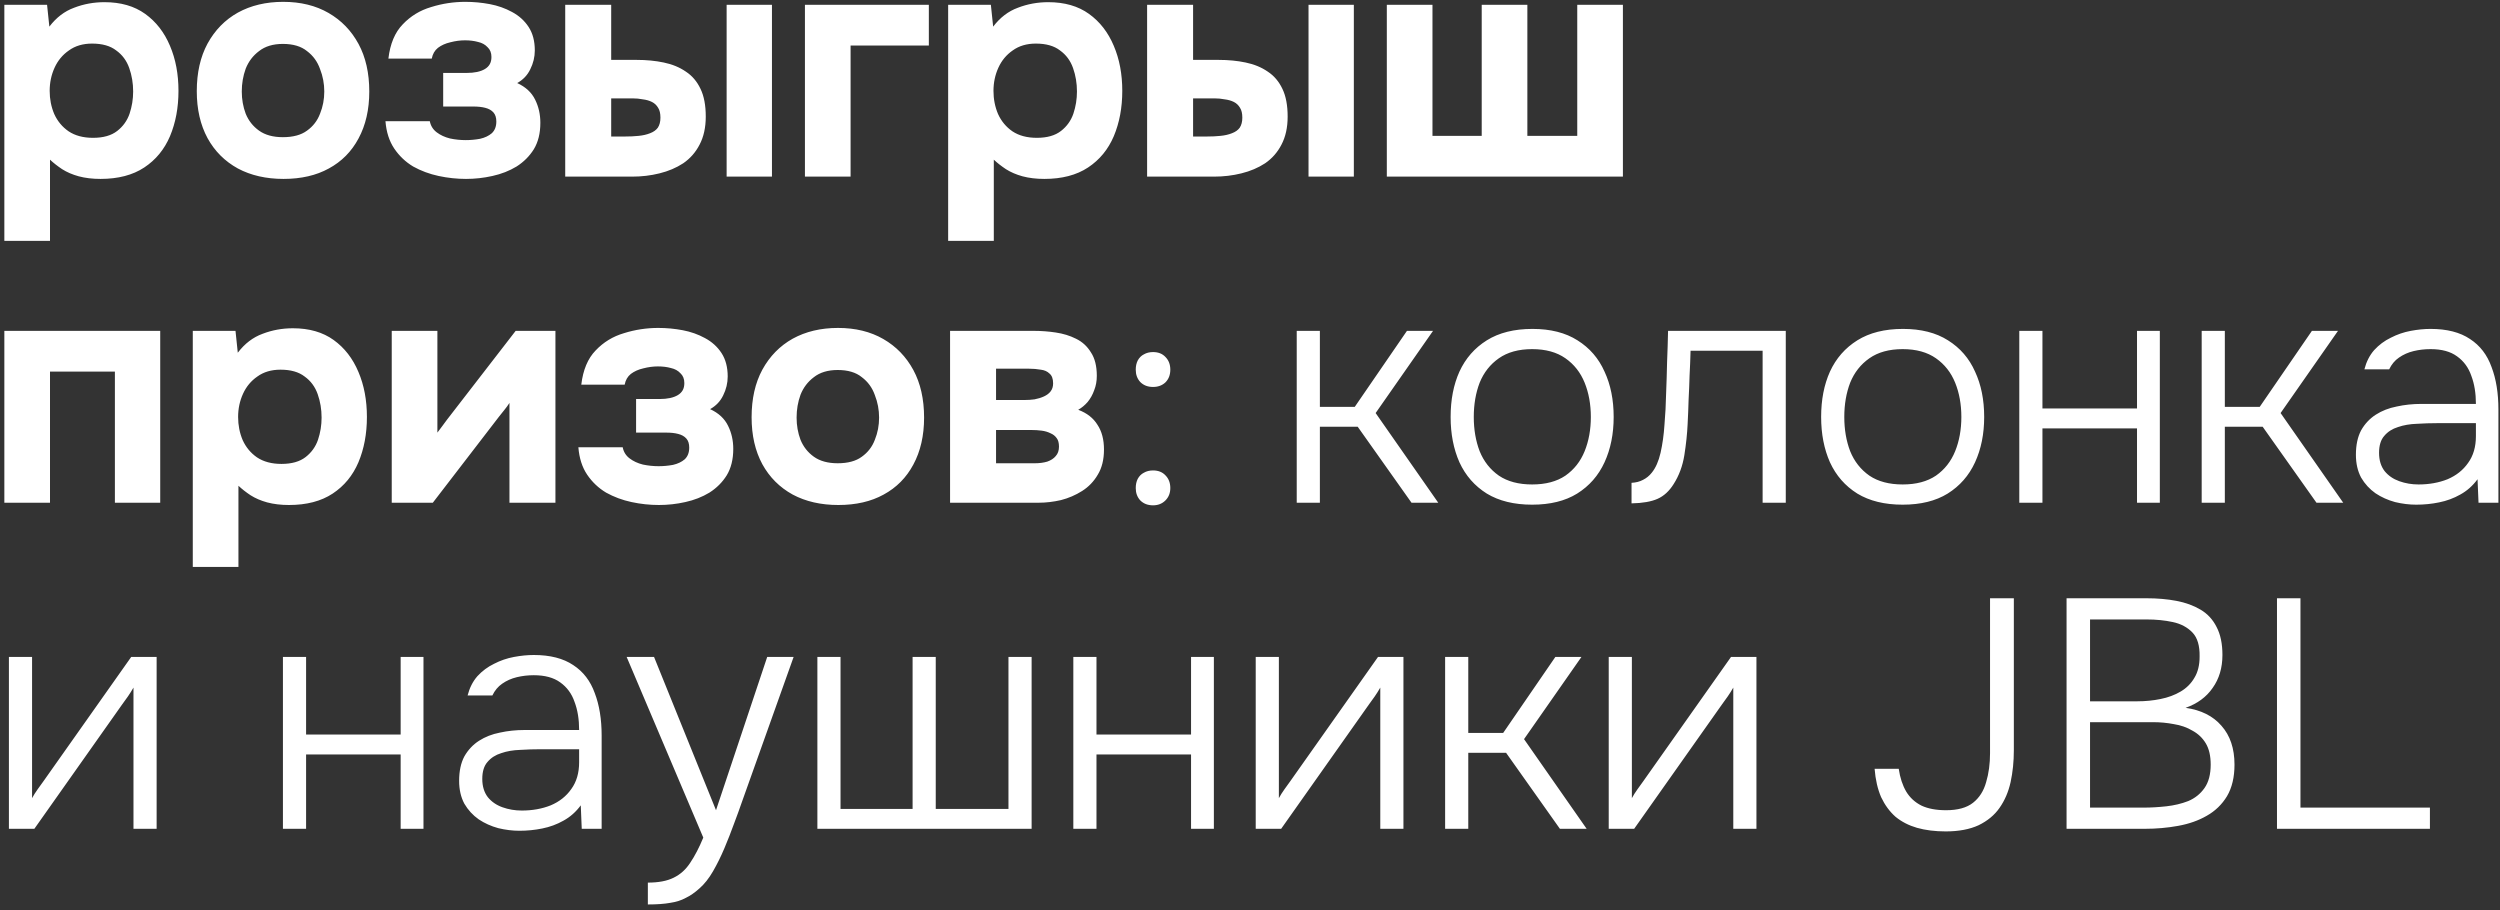 <?xml version="1.0" encoding="UTF-8"?> <svg xmlns="http://www.w3.org/2000/svg" width="184" height="67" viewBox="0 0 184 67" fill="none"><rect x="0" y="0" width="184" height="67" fill="#333333" stroke="none"/><path d="M0.32 17.728V0.352H3.464L3.632 1.96C4.144 1.288 4.752 0.824 5.456 0.568C6.16 0.296 6.904 0.16 7.688 0.16C8.888 0.16 9.888 0.448 10.688 1.024C11.488 1.6 12.096 2.384 12.512 3.376C12.928 4.352 13.136 5.456 13.136 6.688C13.136 7.92 12.928 9.032 12.512 10.024C12.096 11 11.464 11.768 10.616 12.328C9.768 12.888 8.696 13.168 7.4 13.168C6.808 13.168 6.272 13.104 5.792 12.976C5.328 12.848 4.92 12.672 4.568 12.448C4.232 12.224 3.936 11.992 3.68 11.752V17.728H0.32ZM6.848 10.144C7.6 10.144 8.192 9.976 8.624 9.64C9.056 9.304 9.36 8.88 9.536 8.368C9.712 7.84 9.8 7.296 9.8 6.736C9.8 6.128 9.704 5.552 9.512 5.008C9.32 4.464 9 4.032 8.552 3.712C8.12 3.376 7.528 3.208 6.776 3.208C6.104 3.208 5.536 3.376 5.072 3.712C4.608 4.032 4.256 4.456 4.016 4.984C3.776 5.512 3.656 6.08 3.656 6.688C3.656 7.296 3.768 7.864 3.992 8.392C4.232 8.92 4.584 9.344 5.048 9.664C5.528 9.984 6.128 10.144 6.848 10.144ZM20.867 13.168C19.587 13.168 18.467 12.912 17.507 12.4C16.547 11.872 15.803 11.128 15.275 10.168C14.747 9.192 14.483 8.04 14.483 6.712C14.483 5.352 14.747 4.184 15.275 3.208C15.819 2.216 16.563 1.456 17.507 0.928C18.467 0.4 19.579 0.136 20.843 0.136C22.123 0.136 23.235 0.408 24.179 0.952C25.123 1.496 25.859 2.256 26.387 3.232C26.915 4.208 27.179 5.376 27.179 6.736C27.179 8.064 26.915 9.216 26.387 10.192C25.875 11.152 25.147 11.888 24.203 12.4C23.275 12.912 22.163 13.168 20.867 13.168ZM20.819 10.096C21.571 10.096 22.163 9.936 22.595 9.616C23.043 9.296 23.363 8.88 23.555 8.368C23.763 7.856 23.867 7.312 23.867 6.736C23.867 6.16 23.763 5.608 23.555 5.08C23.363 4.536 23.043 4.096 22.595 3.76C22.163 3.408 21.571 3.232 20.819 3.232C20.099 3.232 19.515 3.408 19.067 3.76C18.619 4.096 18.291 4.528 18.083 5.056C17.891 5.584 17.795 6.144 17.795 6.736C17.795 7.312 17.891 7.856 18.083 8.368C18.291 8.88 18.619 9.296 19.067 9.616C19.515 9.936 20.099 10.096 20.819 10.096ZM34.298 13.168C33.626 13.168 32.954 13.096 32.282 12.952C31.61 12.808 30.986 12.576 30.41 12.256C29.85 11.92 29.386 11.48 29.018 10.936C28.65 10.392 28.434 9.72 28.37 8.92H31.634C31.698 9.256 31.866 9.528 32.138 9.736C32.41 9.944 32.738 10.096 33.122 10.192C33.506 10.272 33.89 10.312 34.274 10.312C34.626 10.312 34.978 10.28 35.33 10.216C35.682 10.136 35.97 10 36.194 9.808C36.418 9.6 36.53 9.312 36.53 8.944C36.53 8.656 36.458 8.432 36.314 8.272C36.17 8.112 35.97 8 35.714 7.936C35.474 7.872 35.178 7.84 34.826 7.84H32.618V5.368H34.346C34.634 5.368 34.89 5.344 35.114 5.296C35.338 5.248 35.53 5.176 35.69 5.08C35.85 4.984 35.97 4.864 36.05 4.72C36.13 4.576 36.17 4.4 36.17 4.192C36.17 3.888 36.074 3.648 35.882 3.472C35.706 3.28 35.474 3.152 35.186 3.088C34.898 3.008 34.578 2.968 34.226 2.968C33.874 2.968 33.514 3.016 33.146 3.112C32.794 3.192 32.49 3.328 32.234 3.52C31.994 3.712 31.842 3.976 31.778 4.312H28.586C28.714 3.224 29.066 2.384 29.642 1.792C30.218 1.184 30.914 0.76 31.73 0.52C32.546 0.264 33.386 0.136 34.25 0.136C34.858 0.136 35.458 0.192 36.05 0.304C36.642 0.416 37.186 0.608 37.682 0.88C38.194 1.152 38.602 1.52 38.906 1.984C39.21 2.448 39.362 3.024 39.362 3.712C39.362 4.192 39.25 4.656 39.026 5.104C38.818 5.536 38.498 5.872 38.066 6.112C38.69 6.4 39.13 6.808 39.386 7.336C39.642 7.848 39.77 8.416 39.77 9.04C39.77 9.808 39.61 10.456 39.29 10.984C38.97 11.496 38.546 11.92 38.018 12.256C37.49 12.576 36.898 12.808 36.242 12.952C35.602 13.096 34.954 13.168 34.298 13.168ZM41.6 13V0.352H44.984V4.408H46.856C47.576 4.408 48.24 4.472 48.848 4.6C49.472 4.728 50.016 4.952 50.48 5.272C50.944 5.576 51.304 6 51.56 6.544C51.816 7.072 51.944 7.752 51.944 8.584C51.944 9.384 51.792 10.072 51.488 10.648C51.2 11.208 50.8 11.664 50.288 12.016C49.776 12.352 49.192 12.6 48.536 12.76C47.896 12.92 47.224 13 46.52 13H41.6ZM44.984 10.048H45.968C46.352 10.048 46.696 10.032 47 10C47.32 9.968 47.6 9.904 47.84 9.808C48.096 9.712 48.288 9.576 48.416 9.4C48.544 9.208 48.608 8.96 48.608 8.656C48.608 8.352 48.552 8.112 48.44 7.936C48.328 7.744 48.176 7.6 47.984 7.504C47.792 7.408 47.568 7.344 47.312 7.312C47.072 7.264 46.816 7.24 46.544 7.24H44.984V10.048ZM53.48 13V0.352H56.816V13H53.48ZM59.243 13V0.352H68.363V3.352H62.603V13H59.243ZM69.784 17.728V0.352H72.928L73.096 1.96C73.608 1.288 74.216 0.824 74.92 0.568C75.624 0.296 76.368 0.16 77.152 0.16C78.352 0.16 79.352 0.448 80.152 1.024C80.952 1.6 81.56 2.384 81.976 3.376C82.392 4.352 82.6 5.456 82.6 6.688C82.6 7.92 82.392 9.032 81.976 10.024C81.56 11 80.928 11.768 80.08 12.328C79.232 12.888 78.16 13.168 76.864 13.168C76.272 13.168 75.736 13.104 75.256 12.976C74.792 12.848 74.384 12.672 74.032 12.448C73.696 12.224 73.4 11.992 73.144 11.752V17.728H69.784ZM76.312 10.144C77.064 10.144 77.656 9.976 78.088 9.64C78.52 9.304 78.824 8.88 79 8.368C79.176 7.84 79.264 7.296 79.264 6.736C79.264 6.128 79.168 5.552 78.976 5.008C78.784 4.464 78.464 4.032 78.016 3.712C77.584 3.376 76.992 3.208 76.24 3.208C75.568 3.208 75 3.376 74.536 3.712C74.072 4.032 73.72 4.456 73.48 4.984C73.24 5.512 73.12 6.08 73.12 6.688C73.12 7.296 73.232 7.864 73.456 8.392C73.696 8.92 74.048 9.344 74.512 9.664C74.992 9.984 75.592 10.144 76.312 10.144ZM84.427 13V0.352H87.811V4.408H89.683C90.403 4.408 91.067 4.472 91.675 4.6C92.299 4.728 92.843 4.952 93.307 5.272C93.771 5.576 94.131 6 94.387 6.544C94.643 7.072 94.771 7.752 94.771 8.584C94.771 9.384 94.619 10.072 94.315 10.648C94.027 11.208 93.627 11.664 93.115 12.016C92.603 12.352 92.019 12.6 91.363 12.76C90.723 12.92 90.051 13 89.347 13H84.427ZM87.811 10.048H88.795C89.179 10.048 89.523 10.032 89.827 10C90.147 9.968 90.427 9.904 90.667 9.808C90.923 9.712 91.115 9.576 91.243 9.4C91.371 9.208 91.435 8.96 91.435 8.656C91.435 8.352 91.379 8.112 91.267 7.936C91.155 7.744 91.003 7.6 90.811 7.504C90.619 7.408 90.395 7.344 90.139 7.312C89.899 7.264 89.643 7.24 89.371 7.24H87.811V10.048ZM96.307 13V0.352H99.643V13H96.307ZM102.07 13V0.352H105.43V10H109.054V0.352H112.414V10H116.086V0.352H119.446V13H102.07ZM0.32 37V24.352H11.792V37H8.456V27.352H3.68V37H0.32ZM14.189 41.728V24.352H17.333L17.501 25.96C18.013 25.288 18.621 24.824 19.325 24.568C20.029 24.296 20.773 24.16 21.557 24.16C22.757 24.16 23.757 24.448 24.557 25.024C25.357 25.6 25.965 26.384 26.381 27.376C26.797 28.352 27.005 29.456 27.005 30.688C27.005 31.92 26.797 33.032 26.381 34.024C25.965 35 25.333 35.768 24.485 36.328C23.637 36.888 22.565 37.168 21.269 37.168C20.677 37.168 20.141 37.104 19.661 36.976C19.197 36.848 18.789 36.672 18.437 36.448C18.101 36.224 17.805 35.992 17.549 35.752V41.728H14.189ZM20.717 34.144C21.469 34.144 22.061 33.976 22.493 33.64C22.925 33.304 23.229 32.88 23.405 32.368C23.581 31.84 23.669 31.296 23.669 30.736C23.669 30.128 23.573 29.552 23.381 29.008C23.189 28.464 22.869 28.032 22.421 27.712C21.989 27.376 21.397 27.208 20.645 27.208C19.973 27.208 19.405 27.376 18.941 27.712C18.477 28.032 18.125 28.456 17.885 28.984C17.645 29.512 17.525 30.08 17.525 30.688C17.525 31.296 17.637 31.864 17.861 32.392C18.101 32.92 18.453 33.344 18.917 33.664C19.397 33.984 19.997 34.144 20.717 34.144ZM28.832 37V24.352H32.192V31.84C32.304 31.68 32.424 31.52 32.552 31.36C32.68 31.184 32.792 31.032 32.888 30.904L37.952 24.352H40.88V37H37.496V29.656C37.384 29.832 37.256 30.008 37.112 30.184C36.984 30.344 36.856 30.504 36.728 30.664L31.856 37H28.832ZM48.495 37.168C47.824 37.168 47.151 37.096 46.48 36.952C45.807 36.808 45.184 36.576 44.608 36.256C44.047 35.92 43.584 35.48 43.215 34.936C42.847 34.392 42.632 33.72 42.568 32.92H45.831C45.895 33.256 46.063 33.528 46.336 33.736C46.608 33.944 46.935 34.096 47.319 34.192C47.703 34.272 48.087 34.312 48.471 34.312C48.824 34.312 49.175 34.28 49.528 34.216C49.88 34.136 50.167 34 50.392 33.808C50.615 33.6 50.727 33.312 50.727 32.944C50.727 32.656 50.656 32.432 50.511 32.272C50.367 32.112 50.167 32 49.911 31.936C49.672 31.872 49.376 31.84 49.023 31.84H46.816V29.368H48.544C48.831 29.368 49.087 29.344 49.312 29.296C49.535 29.248 49.727 29.176 49.888 29.08C50.047 28.984 50.167 28.864 50.248 28.72C50.328 28.576 50.367 28.4 50.367 28.192C50.367 27.888 50.272 27.648 50.08 27.472C49.904 27.28 49.672 27.152 49.383 27.088C49.096 27.008 48.776 26.968 48.423 26.968C48.072 26.968 47.712 27.016 47.343 27.112C46.992 27.192 46.688 27.328 46.431 27.52C46.191 27.712 46.039 27.976 45.975 28.312H42.783C42.911 27.224 43.264 26.384 43.84 25.792C44.416 25.184 45.111 24.76 45.928 24.52C46.743 24.264 47.584 24.136 48.447 24.136C49.056 24.136 49.656 24.192 50.248 24.304C50.84 24.416 51.383 24.608 51.88 24.88C52.392 25.152 52.8 25.52 53.103 25.984C53.407 26.448 53.559 27.024 53.559 27.712C53.559 28.192 53.447 28.656 53.224 29.104C53.016 29.536 52.696 29.872 52.264 30.112C52.888 30.4 53.328 30.808 53.584 31.336C53.84 31.848 53.968 32.416 53.968 33.04C53.968 33.808 53.807 34.456 53.487 34.984C53.167 35.496 52.743 35.92 52.215 36.256C51.688 36.576 51.096 36.808 50.44 36.952C49.8 37.096 49.151 37.168 48.495 37.168ZM61.702 37.168C60.422 37.168 59.301 36.912 58.342 36.4C57.382 35.872 56.638 35.128 56.109 34.168C55.581 33.192 55.318 32.04 55.318 30.712C55.318 29.352 55.581 28.184 56.109 27.208C56.654 26.216 57.398 25.456 58.342 24.928C59.301 24.4 60.413 24.136 61.678 24.136C62.958 24.136 64.07 24.408 65.013 24.952C65.957 25.496 66.694 26.256 67.222 27.232C67.749 28.208 68.013 29.376 68.013 30.736C68.013 32.064 67.749 33.216 67.222 34.192C66.71 35.152 65.981 35.888 65.037 36.4C64.109 36.912 62.998 37.168 61.702 37.168ZM61.654 34.096C62.406 34.096 62.998 33.936 63.429 33.616C63.877 33.296 64.198 32.88 64.389 32.368C64.597 31.856 64.701 31.312 64.701 30.736C64.701 30.16 64.597 29.608 64.389 29.08C64.198 28.536 63.877 28.096 63.429 27.76C62.998 27.408 62.406 27.232 61.654 27.232C60.934 27.232 60.349 27.408 59.901 27.76C59.453 28.096 59.126 28.528 58.917 29.056C58.725 29.584 58.63 30.144 58.63 30.736C58.63 31.312 58.725 31.856 58.917 32.368C59.126 32.88 59.453 33.296 59.901 33.616C60.349 33.936 60.934 34.096 61.654 34.096ZM69.925 37V24.352H76.093C76.637 24.352 77.173 24.392 77.701 24.472C78.245 24.552 78.741 24.704 79.189 24.928C79.653 25.152 80.021 25.488 80.293 25.936C80.581 26.368 80.725 26.944 80.725 27.664C80.725 28.048 80.661 28.4 80.533 28.72C80.421 29.04 80.261 29.328 80.053 29.584C79.845 29.824 79.613 30.016 79.357 30.16C79.997 30.4 80.469 30.768 80.773 31.264C81.093 31.744 81.253 32.352 81.253 33.088C81.253 33.824 81.101 34.44 80.797 34.936C80.509 35.432 80.125 35.832 79.645 36.136C79.165 36.44 78.645 36.664 78.085 36.808C77.525 36.936 76.981 37 76.453 37H69.925ZM73.309 34.096H76.165C76.501 34.096 76.805 34.056 77.077 33.976C77.349 33.88 77.557 33.744 77.701 33.568C77.861 33.392 77.941 33.16 77.941 32.872C77.941 32.6 77.885 32.392 77.773 32.248C77.661 32.088 77.509 31.968 77.317 31.888C77.125 31.792 76.909 31.728 76.669 31.696C76.429 31.664 76.173 31.648 75.901 31.648H73.309V34.096ZM73.309 29.44H75.421C75.661 29.44 75.901 29.424 76.141 29.392C76.397 29.344 76.629 29.272 76.837 29.176C77.045 29.08 77.205 28.96 77.317 28.816C77.445 28.656 77.509 28.456 77.509 28.216C77.509 27.88 77.421 27.64 77.245 27.496C77.085 27.336 76.869 27.24 76.597 27.208C76.325 27.16 76.037 27.136 75.733 27.136H73.309V29.44ZM84.863 28.48C84.479 28.48 84.167 28.36 83.927 28.12C83.703 27.88 83.591 27.576 83.591 27.208C83.591 26.952 83.639 26.728 83.735 26.536C83.847 26.328 83.999 26.176 84.191 26.08C84.383 25.968 84.607 25.912 84.863 25.912C85.247 25.912 85.551 26.032 85.775 26.272C86.015 26.512 86.135 26.824 86.135 27.208C86.135 27.592 86.015 27.904 85.775 28.144C85.535 28.368 85.231 28.48 84.863 28.48ZM84.863 37.192C84.479 37.192 84.167 37.072 83.927 36.832C83.703 36.592 83.591 36.288 83.591 35.92C83.591 35.664 83.639 35.44 83.735 35.248C83.847 35.04 83.999 34.888 84.191 34.792C84.383 34.68 84.607 34.624 84.863 34.624C85.247 34.624 85.551 34.744 85.775 34.984C86.015 35.224 86.135 35.536 86.135 35.92C86.135 36.288 86.015 36.592 85.775 36.832C85.535 37.072 85.231 37.192 84.863 37.192ZM95.439 37V24.352H97.143V29.944H99.711L103.551 24.352H105.471L101.247 30.4L105.855 37H103.887L99.927 31.408H97.143V37H95.439ZM112.766 37.144C111.438 37.144 110.326 36.872 109.43 36.328C108.534 35.768 107.862 35 107.414 34.024C106.982 33.048 106.766 31.936 106.766 30.688C106.766 29.424 106.982 28.312 107.414 27.352C107.862 26.376 108.534 25.608 109.43 25.048C110.326 24.488 111.446 24.208 112.79 24.208C114.118 24.208 115.222 24.488 116.102 25.048C116.998 25.608 117.662 26.376 118.094 27.352C118.542 28.312 118.766 29.424 118.766 30.688C118.766 31.936 118.542 33.048 118.094 34.024C117.646 35 116.974 35.768 116.078 36.328C115.198 36.872 114.094 37.144 112.766 37.144ZM112.766 35.656C113.758 35.656 114.574 35.44 115.214 35.008C115.854 34.56 116.326 33.96 116.63 33.208C116.934 32.456 117.086 31.616 117.086 30.688C117.086 29.76 116.934 28.92 116.63 28.168C116.326 27.416 115.854 26.816 115.214 26.368C114.574 25.92 113.758 25.696 112.766 25.696C111.774 25.696 110.958 25.92 110.318 26.368C109.678 26.816 109.206 27.416 108.902 28.168C108.614 28.92 108.47 29.76 108.47 30.688C108.47 31.616 108.614 32.456 108.902 33.208C109.206 33.96 109.678 34.56 110.318 35.008C110.958 35.44 111.774 35.656 112.766 35.656ZM120.081 37.048V35.536C120.401 35.52 120.681 35.448 120.921 35.32C121.177 35.192 121.393 35.016 121.569 34.792C121.857 34.44 122.073 33.952 122.217 33.328C122.361 32.688 122.457 32 122.505 31.264C122.569 30.512 122.609 29.752 122.625 28.984C122.657 28.2 122.681 27.424 122.697 26.656C122.729 25.872 122.753 25.104 122.769 24.352H131.433V37H129.729V25.816H124.425C124.409 26.424 124.385 27.032 124.353 27.64C124.337 28.232 124.313 28.824 124.281 29.416C124.265 30.008 124.241 30.608 124.209 31.216C124.177 31.92 124.097 32.68 123.969 33.496C123.841 34.296 123.577 35.008 123.177 35.632C122.857 36.144 122.465 36.504 122.001 36.712C121.537 36.92 120.897 37.032 120.081 37.048ZM140.036 37.144C138.708 37.144 137.596 36.872 136.7 36.328C135.804 35.768 135.132 35 134.684 34.024C134.252 33.048 134.036 31.936 134.036 30.688C134.036 29.424 134.252 28.312 134.684 27.352C135.132 26.376 135.804 25.608 136.7 25.048C137.596 24.488 138.716 24.208 140.06 24.208C141.388 24.208 142.492 24.488 143.372 25.048C144.268 25.608 144.932 26.376 145.364 27.352C145.812 28.312 146.036 29.424 146.036 30.688C146.036 31.936 145.812 33.048 145.364 34.024C144.916 35 144.244 35.768 143.348 36.328C142.468 36.872 141.364 37.144 140.036 37.144ZM140.036 35.656C141.028 35.656 141.844 35.44 142.484 35.008C143.124 34.56 143.596 33.96 143.9 33.208C144.204 32.456 144.356 31.616 144.356 30.688C144.356 29.76 144.204 28.92 143.9 28.168C143.596 27.416 143.124 26.816 142.484 26.368C141.844 25.92 141.028 25.696 140.036 25.696C139.044 25.696 138.228 25.92 137.588 26.368C136.948 26.816 136.476 27.416 136.172 28.168C135.884 28.92 135.74 29.76 135.74 30.688C135.74 31.616 135.884 32.456 136.172 33.208C136.476 33.96 136.948 34.56 137.588 35.008C138.228 35.44 139.044 35.656 140.036 35.656ZM148.62 37V24.352H150.324V30.064H157.284V24.352H158.964V37H157.284V31.528H150.324V37H148.62ZM162.044 37V24.352H163.748V29.944H166.316L170.156 24.352H172.076L167.852 30.4L172.46 37H170.492L166.532 31.408H163.748V37H162.044ZM177.835 37.144C177.323 37.144 176.803 37.08 176.275 36.952C175.747 36.808 175.267 36.592 174.835 36.304C174.403 36 174.051 35.616 173.779 35.152C173.523 34.672 173.395 34.112 173.395 33.472C173.395 32.752 173.523 32.152 173.779 31.672C174.051 31.192 174.411 30.808 174.859 30.52C175.307 30.232 175.819 30.032 176.395 29.92C176.971 29.792 177.579 29.728 178.219 29.728H182.227C182.227 28.944 182.115 28.256 181.891 27.664C181.683 27.056 181.331 26.576 180.835 26.224C180.355 25.872 179.707 25.696 178.891 25.696C178.459 25.696 178.043 25.744 177.643 25.84C177.243 25.936 176.883 26.096 176.563 26.32C176.259 26.528 176.019 26.816 175.843 27.184H174.019C174.163 26.624 174.403 26.152 174.739 25.768C175.091 25.384 175.499 25.08 175.963 24.856C176.427 24.616 176.915 24.448 177.427 24.352C177.939 24.256 178.427 24.208 178.891 24.208C180.091 24.208 181.059 24.456 181.795 24.952C182.531 25.432 183.059 26.12 183.379 27.016C183.715 27.896 183.883 28.936 183.883 30.136V37H182.419L182.347 35.272C181.995 35.752 181.571 36.128 181.075 36.4C180.595 36.672 180.075 36.864 179.515 36.976C178.971 37.088 178.411 37.144 177.835 37.144ZM178.003 35.656C178.787 35.656 179.499 35.528 180.139 35.272C180.779 35 181.283 34.6 181.651 34.072C182.035 33.544 182.227 32.888 182.227 32.104V31.144H179.395C178.899 31.144 178.395 31.16 177.883 31.192C177.371 31.208 176.907 31.288 176.491 31.432C176.075 31.56 175.739 31.776 175.483 32.08C175.227 32.368 175.099 32.784 175.099 33.328C175.099 33.872 175.235 34.32 175.507 34.672C175.779 35.008 176.139 35.256 176.587 35.416C177.035 35.576 177.507 35.656 178.003 35.656ZM0.656 61V48.352H2.36V58.744C2.472 58.536 2.608 58.32 2.768 58.096C2.944 57.856 3.088 57.656 3.2 57.496L9.656 48.352H11.528V61H9.824V50.608C9.696 50.832 9.56 51.048 9.416 51.256C9.272 51.464 9.128 51.664 8.984 51.856L2.528 61H0.656ZM20.824 61V48.352H22.528V54.064H29.488V48.352H31.168V61H29.488V55.528H22.528V61H20.824ZM38.233 61.144C37.721 61.144 37.2 61.08 36.672 60.952C36.145 60.808 35.664 60.592 35.233 60.304C34.8 60 34.449 59.616 34.176 59.152C33.92 58.672 33.792 58.112 33.792 57.472C33.792 56.752 33.92 56.152 34.176 55.672C34.449 55.192 34.809 54.808 35.257 54.52C35.705 54.232 36.217 54.032 36.792 53.92C37.368 53.792 37.977 53.728 38.617 53.728H42.624C42.624 52.944 42.513 52.256 42.288 51.664C42.081 51.056 41.728 50.576 41.233 50.224C40.752 49.872 40.105 49.696 39.288 49.696C38.856 49.696 38.441 49.744 38.041 49.84C37.641 49.936 37.281 50.096 36.961 50.32C36.657 50.528 36.416 50.816 36.24 51.184H34.416C34.56 50.624 34.8 50.152 35.136 49.768C35.489 49.384 35.897 49.08 36.361 48.856C36.825 48.616 37.312 48.448 37.825 48.352C38.337 48.256 38.825 48.208 39.288 48.208C40.489 48.208 41.456 48.456 42.193 48.952C42.928 49.432 43.456 50.12 43.776 51.016C44.112 51.896 44.281 52.936 44.281 54.136V61H42.816L42.745 59.272C42.392 59.752 41.968 60.128 41.472 60.4C40.992 60.672 40.472 60.864 39.913 60.976C39.368 61.088 38.809 61.144 38.233 61.144ZM38.401 59.656C39.184 59.656 39.897 59.528 40.536 59.272C41.176 59 41.681 58.6 42.048 58.072C42.432 57.544 42.624 56.888 42.624 56.104V55.144H39.792C39.297 55.144 38.792 55.16 38.281 55.192C37.769 55.208 37.304 55.288 36.889 55.432C36.472 55.56 36.136 55.776 35.88 56.08C35.624 56.368 35.496 56.784 35.496 57.328C35.496 57.872 35.633 58.32 35.904 58.672C36.176 59.008 36.536 59.256 36.984 59.416C37.432 59.576 37.904 59.656 38.401 59.656ZM47.682 66.568V64.96C48.466 64.96 49.098 64.84 49.578 64.6C50.074 64.36 50.482 63.992 50.802 63.496C51.138 63 51.458 62.384 51.762 61.648L46.122 48.352H48.138L52.698 59.632L56.466 48.352H58.41L54.594 59.056C54.434 59.52 54.242 60.048 54.018 60.64C53.81 61.216 53.578 61.808 53.322 62.416C53.066 63.024 52.786 63.592 52.482 64.12C52.178 64.648 51.842 65.072 51.474 65.392C51.138 65.696 50.802 65.928 50.466 66.088C50.146 66.264 49.77 66.384 49.338 66.448C48.906 66.528 48.354 66.568 47.682 66.568ZM60.159 61V48.352H61.863V59.536H67.167V48.352H68.871V59.536H74.223V48.352H75.927V61H60.159ZM78.997 61V48.352H80.701V54.064H87.661V48.352H89.341V61H87.661V55.528H80.701V61H78.997ZM92.421 61V48.352H94.125V58.744C94.237 58.536 94.373 58.32 94.533 58.096C94.709 57.856 94.853 57.656 94.965 57.496L101.421 48.352H103.293V61H101.589V50.608C101.461 50.832 101.325 51.048 101.181 51.256C101.037 51.464 100.893 51.664 100.749 51.856L94.293 61H92.421ZM106.361 61V48.352H108.065V53.944H110.633L114.473 48.352H116.393L112.169 54.4L116.777 61H114.809L110.849 55.408H108.065V61H106.361ZM118.402 61V48.352H120.106V58.744C120.218 58.536 120.354 58.32 120.514 58.096C120.69 57.856 120.834 57.656 120.946 57.496L127.402 48.352H129.274V61H127.57V50.608C127.442 50.832 127.306 51.048 127.162 51.256C127.018 51.464 126.874 51.664 126.73 51.856L120.274 61H118.402ZM143.203 61.192C142.419 61.192 141.715 61.104 141.091 60.928C140.483 60.752 139.955 60.48 139.507 60.112C139.075 59.728 138.723 59.248 138.451 58.672C138.195 58.08 138.035 57.384 137.971 56.584H139.747C139.843 57.24 140.027 57.8 140.299 58.264C140.571 58.712 140.947 59.056 141.427 59.296C141.907 59.52 142.507 59.632 143.227 59.632C144.091 59.632 144.755 59.448 145.219 59.08C145.683 58.712 146.003 58.208 146.179 57.568C146.371 56.928 146.467 56.216 146.467 55.432V44.032H148.219V55.216C148.219 56.048 148.139 56.832 147.979 57.568C147.819 58.288 147.547 58.92 147.163 59.464C146.795 59.992 146.283 60.416 145.627 60.736C144.971 61.04 144.163 61.192 143.203 61.192ZM152.099 61V44.032H157.979C158.779 44.032 159.515 44.096 160.187 44.224C160.859 44.352 161.451 44.568 161.963 44.872C162.475 45.176 162.867 45.6 163.139 46.144C163.427 46.688 163.571 47.376 163.571 48.208C163.571 49.152 163.331 49.96 162.851 50.632C162.387 51.304 161.723 51.792 160.859 52.096C161.995 52.256 162.875 52.696 163.499 53.416C164.139 54.136 164.459 55.088 164.459 56.272C164.459 57.2 164.275 57.976 163.907 58.6C163.539 59.208 163.043 59.688 162.419 60.04C161.811 60.392 161.107 60.64 160.307 60.784C159.523 60.928 158.707 61 157.859 61H152.099ZM153.827 59.44H157.787C158.315 59.44 158.867 59.408 159.443 59.344C160.019 59.28 160.555 59.152 161.051 58.96C161.547 58.752 161.947 58.432 162.251 58C162.555 57.568 162.707 56.992 162.707 56.272C162.707 55.632 162.587 55.112 162.347 54.712C162.107 54.312 161.779 54 161.363 53.776C160.963 53.536 160.507 53.376 159.995 53.296C159.499 53.2 158.987 53.152 158.459 53.152H153.827V59.44ZM153.827 51.616H157.307C157.899 51.616 158.467 51.56 159.011 51.448C159.571 51.336 160.067 51.152 160.499 50.896C160.931 50.64 161.267 50.304 161.507 49.888C161.763 49.472 161.891 48.952 161.891 48.328C161.907 47.528 161.731 46.936 161.363 46.552C160.995 46.168 160.515 45.912 159.923 45.784C159.331 45.656 158.691 45.592 158.003 45.592H153.827V51.616ZM167.586 61V44.032H169.314V59.44H178.842V61H167.586Z" fill="white"></path></svg> 